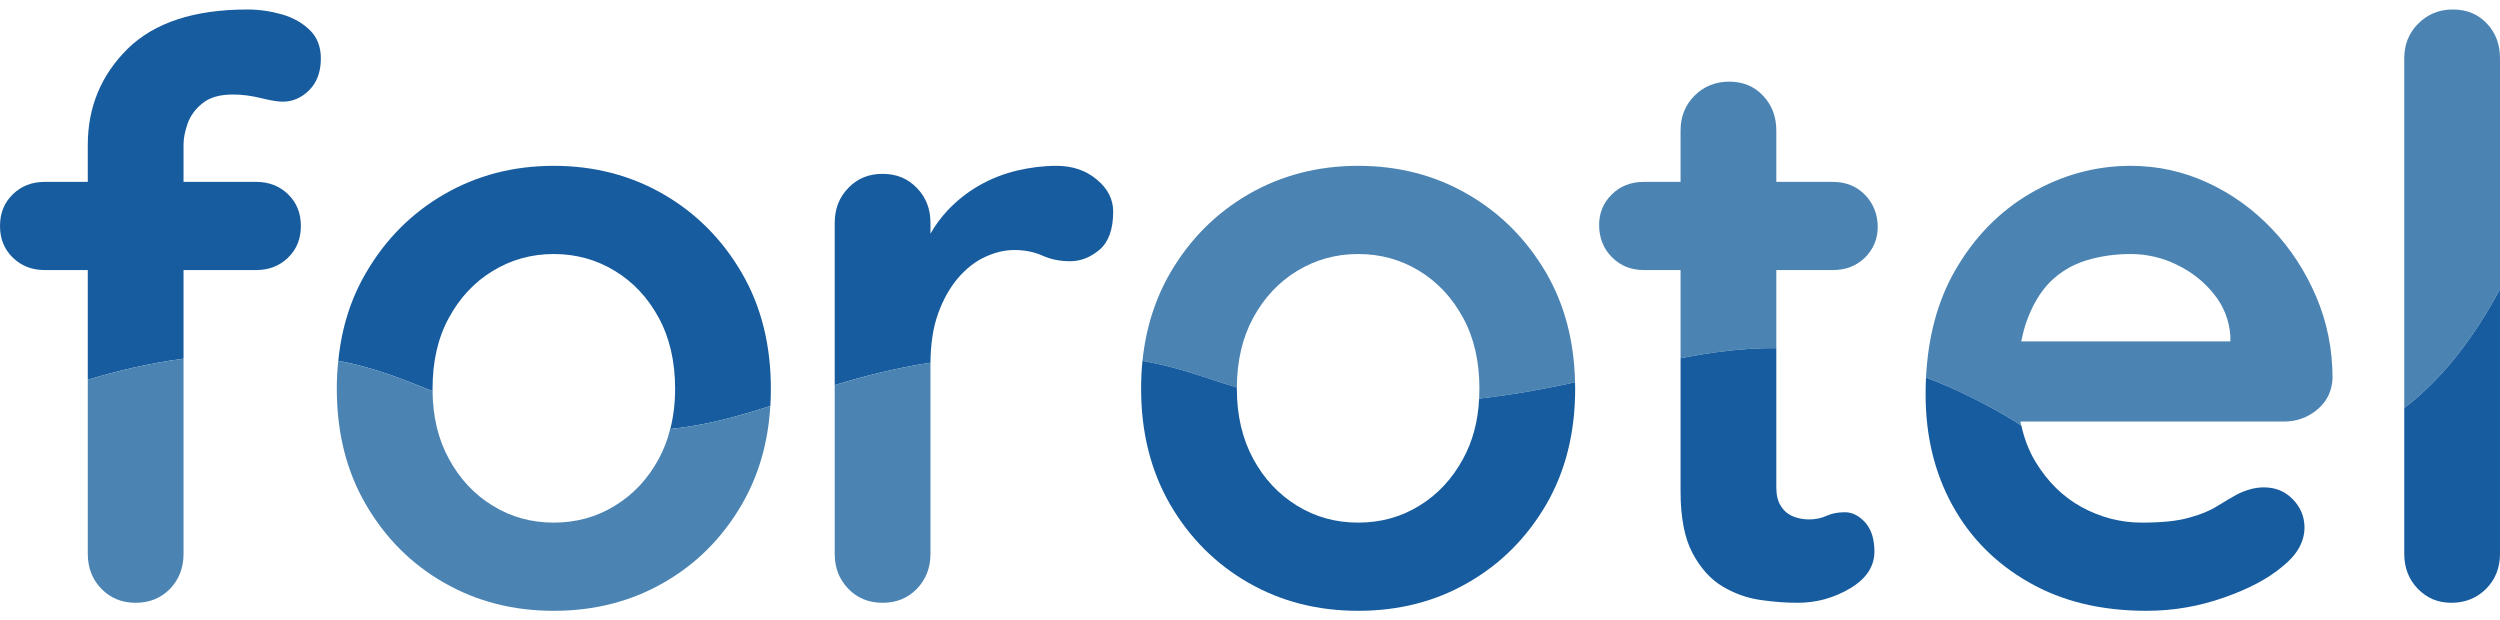 <svg xmlns="http://www.w3.org/2000/svg" width="133" height="33" viewBox="0 0 133 33" fill="none"><g clip-path="url(#clip0_419_1169)"><path d="M16.476 1.594C16.081 1.211 15.583 0.932 14.99 0.763C14.39 0.593 13.782 0.505 13.16 0.505C10.335 0.505 8.212 1.204 6.792 2.594C5.38 3.991 4.67 5.697 4.67 7.712V20.206C6.229 19.728 7.934 19.324 9.764 19.081V7.675C9.764 7.359 9.837 6.999 9.976 6.587C10.123 6.175 10.379 5.807 10.767 5.498C11.147 5.182 11.689 5.028 12.399 5.028C12.882 5.028 13.373 5.094 13.885 5.219C14.39 5.344 14.778 5.41 15.034 5.41C15.568 5.41 16.044 5.204 16.454 4.793C16.864 4.381 17.069 3.822 17.069 3.108C17.069 2.483 16.871 1.976 16.476 1.594Z" fill="#175C9E"></path><path d="M15.327 10.337C14.873 9.896 14.309 9.676 13.629 9.676H2.379C1.698 9.676 1.135 9.896 0.681 10.337C0.227 10.779 0 11.338 0 12.021C0 12.705 0.227 13.264 0.681 13.706C1.135 14.147 1.698 14.367 2.379 14.367H13.629C14.309 14.367 14.873 14.147 15.327 13.706C15.78 13.264 16.007 12.705 16.007 12.021C16.007 11.338 15.78 10.779 15.327 10.337Z" fill="#175C9E"></path><path d="M9.764 19.081V29.465C9.764 30.208 9.523 30.826 9.047 31.326C8.564 31.818 7.956 32.068 7.217 32.068C6.478 32.068 5.877 31.818 5.394 31.326C4.911 30.826 4.67 30.208 4.67 29.465V20.206C6.229 19.728 7.934 19.324 9.764 19.081Z" fill="#4B84B3"></path><path d="M39.459 14.514C38.427 12.742 37.043 11.345 35.301 10.337C33.559 9.33 31.612 8.822 29.46 8.822C27.308 8.822 25.369 9.33 23.627 10.337C21.885 11.345 20.502 12.742 19.47 14.514C18.657 15.904 18.167 17.463 17.998 19.192C19.967 19.567 21.431 20.177 23.012 20.809V20.684C23.012 19.228 23.297 17.971 23.883 16.904C24.461 15.838 25.237 15.007 26.218 14.412C27.191 13.816 28.275 13.514 29.46 13.514C30.646 13.514 31.737 13.816 32.71 14.412C33.691 15.007 34.467 15.838 35.045 16.904C35.623 17.971 35.916 19.228 35.916 20.684C35.916 21.449 35.828 22.163 35.66 22.824C37.607 22.619 39.276 22.148 40.981 21.596C41.003 21.295 41.01 20.993 41.01 20.684C41.01 18.353 40.498 16.294 39.459 14.514Z" fill="#175C9E"></path><path d="M40.981 21.596C40.864 23.552 40.359 25.303 39.459 26.847C38.427 28.619 37.043 30.009 35.301 31.002C33.559 32.002 31.612 32.495 29.46 32.495C27.308 32.495 25.369 32.002 23.627 31.002C21.885 30.009 20.502 28.619 19.469 26.847C18.43 25.067 17.918 23.016 17.918 20.684C17.918 20.17 17.94 19.677 17.998 19.192C19.967 19.567 21.431 20.177 23.012 20.809C23.027 22.177 23.312 23.376 23.883 24.413C24.461 25.479 25.237 26.31 26.218 26.906C27.191 27.509 28.275 27.803 29.46 27.803C30.646 27.803 31.737 27.509 32.71 26.906C33.691 26.31 34.467 25.479 35.045 24.413C35.309 23.92 35.521 23.391 35.653 22.824H35.66C37.607 22.619 39.276 22.148 40.981 21.596Z" fill="#4B84B3"></path><path d="M58.35 9.551C57.772 9.065 57.054 8.822 56.205 8.822C55.503 8.822 54.793 8.911 54.083 9.08C53.38 9.249 52.714 9.514 52.092 9.867C51.47 10.227 50.906 10.668 50.416 11.19C50.064 11.566 49.757 11.977 49.501 12.433V11.852C49.501 11.11 49.259 10.492 48.776 9.999C48.3 9.499 47.693 9.249 46.954 9.249C46.214 9.249 45.607 9.499 45.131 9.999C44.648 10.492 44.407 11.11 44.407 11.852V20.486C45.907 20.03 47.554 19.596 49.501 19.294C49.508 18.302 49.64 17.434 49.903 16.691C50.174 15.941 50.526 15.309 50.965 14.794C51.404 14.287 51.887 13.904 52.407 13.669C52.934 13.426 53.446 13.301 53.958 13.301C54.522 13.301 55.027 13.404 55.466 13.602C55.905 13.801 56.396 13.897 56.93 13.897C57.493 13.897 58.02 13.691 58.504 13.279C58.979 12.867 59.221 12.191 59.221 11.257C59.221 10.602 58.935 10.036 58.35 9.551Z" fill="#175C9E"></path><path d="M49.501 19.294V29.465C49.501 30.208 49.259 30.826 48.776 31.326C48.3 31.818 47.693 32.068 46.954 32.068C46.214 32.068 45.607 31.818 45.131 31.326C44.648 30.826 44.407 30.208 44.407 29.465V20.486C45.907 20.03 47.554 19.596 49.501 19.294Z" fill="#4B84B3"></path><path d="M83.792 20.339C83.748 18.147 83.236 16.206 82.255 14.514C81.216 12.742 79.832 11.345 78.09 10.337C76.356 9.33 74.409 8.822 72.257 8.822C70.105 8.822 68.158 9.33 66.416 10.337C64.681 11.345 63.29 12.742 62.258 14.514C61.453 15.904 60.956 17.471 60.78 19.199C62.829 19.559 64.147 20.125 65.801 20.611C65.808 19.184 66.101 17.956 66.672 16.904C67.25 15.838 68.033 15.007 69.007 14.412C69.988 13.816 71.064 13.514 72.257 13.514C73.45 13.514 74.526 13.816 75.507 14.412C76.48 15.007 77.256 15.838 77.834 16.904C78.42 17.971 78.705 19.228 78.705 20.684C78.705 20.861 78.698 21.037 78.69 21.206C80.579 20.993 82.248 20.677 83.792 20.339Z" fill="#4B84B3"></path><path d="M83.799 20.684C83.799 23.016 83.287 25.067 82.255 26.847C81.216 28.619 79.832 30.009 78.09 31.002C76.356 32.002 74.409 32.495 72.257 32.495C70.105 32.495 68.158 32.002 66.416 31.002C64.681 30.009 63.291 28.619 62.258 26.847C61.227 25.067 60.707 23.016 60.707 20.684C60.707 20.177 60.729 19.677 60.78 19.199C62.829 19.559 64.147 20.125 65.801 20.611V20.684C65.801 22.104 66.094 23.346 66.672 24.413C67.25 25.479 68.034 26.31 69.007 26.906C69.988 27.509 71.064 27.803 72.257 27.803C73.45 27.803 74.526 27.509 75.507 26.906C76.48 26.31 77.256 25.479 77.834 24.413C78.346 23.479 78.632 22.413 78.69 21.206C80.579 20.993 82.248 20.677 83.792 20.339C83.799 20.449 83.799 20.567 83.799 20.684Z" fill="#175C9E"></path><path d="M93.797 5.094C93.329 4.594 92.729 4.344 91.997 4.344C91.265 4.344 90.643 4.594 90.145 5.094C89.655 5.587 89.406 6.204 89.406 6.947V19.059C91.067 18.736 92.714 18.508 94.5 18.522V6.947C94.5 6.204 94.266 5.587 93.797 5.094Z" fill="#4B84B3"></path><path d="M99.214 10.36C98.76 9.904 98.197 9.676 97.516 9.676H87.452C86.771 9.676 86.207 9.896 85.754 10.337C85.3 10.779 85.073 11.323 85.073 11.977C85.073 12.632 85.3 13.235 85.754 13.683C86.207 14.139 86.771 14.367 87.452 14.367H97.516C98.197 14.367 98.76 14.147 99.214 13.706C99.66 13.264 99.895 12.72 99.895 12.066C99.895 11.411 99.66 10.815 99.214 10.36Z" fill="#4B84B3"></path><path d="M99.719 29.34C99.719 30.134 99.287 30.789 98.423 31.303C97.56 31.811 96.637 32.068 95.642 32.068C95.049 32.068 94.39 32.024 93.673 31.921C92.948 31.818 92.268 31.576 91.631 31.193C90.994 30.811 90.467 30.223 90.043 29.428C89.618 28.627 89.406 27.531 89.406 26.141V19.059C91.067 18.736 92.714 18.508 94.5 18.522V25.928C94.5 26.325 94.573 26.656 94.734 26.906C94.888 27.163 95.1 27.347 95.371 27.465C95.635 27.575 95.927 27.634 96.242 27.634C96.579 27.634 96.894 27.568 97.172 27.443C97.457 27.31 97.779 27.252 98.153 27.252C98.548 27.252 98.906 27.435 99.236 27.803C99.558 28.171 99.719 28.686 99.719 29.34Z" fill="#175C9E"></path><path d="M123.221 15.779C122.636 14.412 121.853 13.213 120.864 12.176C119.869 11.132 118.735 10.315 117.446 9.72C116.158 9.124 114.789 8.822 113.348 8.822C111.481 8.822 109.71 9.308 108.041 10.271C106.372 11.242 105.018 12.624 103.986 14.434C103.078 16.029 102.573 17.912 102.464 20.089C103.32 20.405 104.132 20.765 104.901 21.155C105.721 21.559 106.489 21.986 107.199 22.427C107.309 22.494 107.419 22.567 107.529 22.641C107.514 22.567 107.492 22.501 107.485 22.427H121.501C122.175 22.427 122.775 22.214 123.28 21.788C123.792 21.361 124.063 20.809 124.092 20.125C124.092 18.588 123.8 17.14 123.221 15.779ZM118.654 18.162H107.529C107.602 17.809 107.682 17.485 107.785 17.184C108.1 16.272 108.524 15.551 109.058 15.007C109.6 14.47 110.237 14.088 110.969 13.86C111.708 13.632 112.498 13.514 113.348 13.514C114.197 13.514 115.053 13.706 115.829 14.095C116.612 14.478 117.263 14.992 117.783 15.647C118.31 16.301 118.595 17.044 118.654 17.868V18.162Z" fill="#4B84B3"></path><path d="M122.599 28.06C122.599 28.825 122.204 29.524 121.413 30.149C120.674 30.774 119.642 31.326 118.317 31.789C116.985 32.26 115.609 32.495 114.197 32.495C111.788 32.495 109.702 31.995 107.938 30.98C106.167 29.972 104.806 28.597 103.862 26.869C102.91 25.134 102.442 23.17 102.442 20.979C102.442 20.677 102.449 20.375 102.464 20.089C103.32 20.405 104.132 20.765 104.901 21.155C105.721 21.559 106.489 21.986 107.199 22.427C107.309 22.494 107.419 22.567 107.529 22.641H107.536C107.69 23.339 107.938 23.979 108.275 24.545C108.912 25.604 109.732 26.421 110.734 26.972C111.745 27.524 112.813 27.803 113.94 27.803C114.987 27.803 115.821 27.722 116.444 27.546C117.073 27.377 117.571 27.171 117.951 26.928C118.339 26.693 118.683 26.479 118.998 26.31C119.503 26.053 119.986 25.928 120.44 25.928C121.062 25.928 121.574 26.141 121.984 26.568C122.394 26.994 122.599 27.494 122.599 28.06Z" fill="#175C9E"></path><path d="M132.305 1.255C131.836 0.755 131.236 0.505 130.497 0.505C129.758 0.505 129.15 0.755 128.652 1.255C128.155 1.748 127.906 2.366 127.906 3.108V21.707C130.109 20.037 131.785 17.655 133 15.382V3.108C133 2.366 132.773 1.748 132.305 1.255Z" fill="#4B84B3"></path><path d="M133 15.382V29.465C133 30.208 132.751 30.826 132.261 31.326C131.763 31.818 131.148 32.068 130.416 32.068C129.684 32.068 129.113 31.818 128.63 31.326C128.147 30.826 127.906 30.208 127.906 29.465V21.707C130.109 20.037 131.785 17.655 133 15.382Z" fill="#175C9E"></path></g><defs><clipPath id="clip0_419_1169"><rect width="133" height="32" fill="white" transform="translate(0 0.5)"></rect></clipPath></defs></svg>